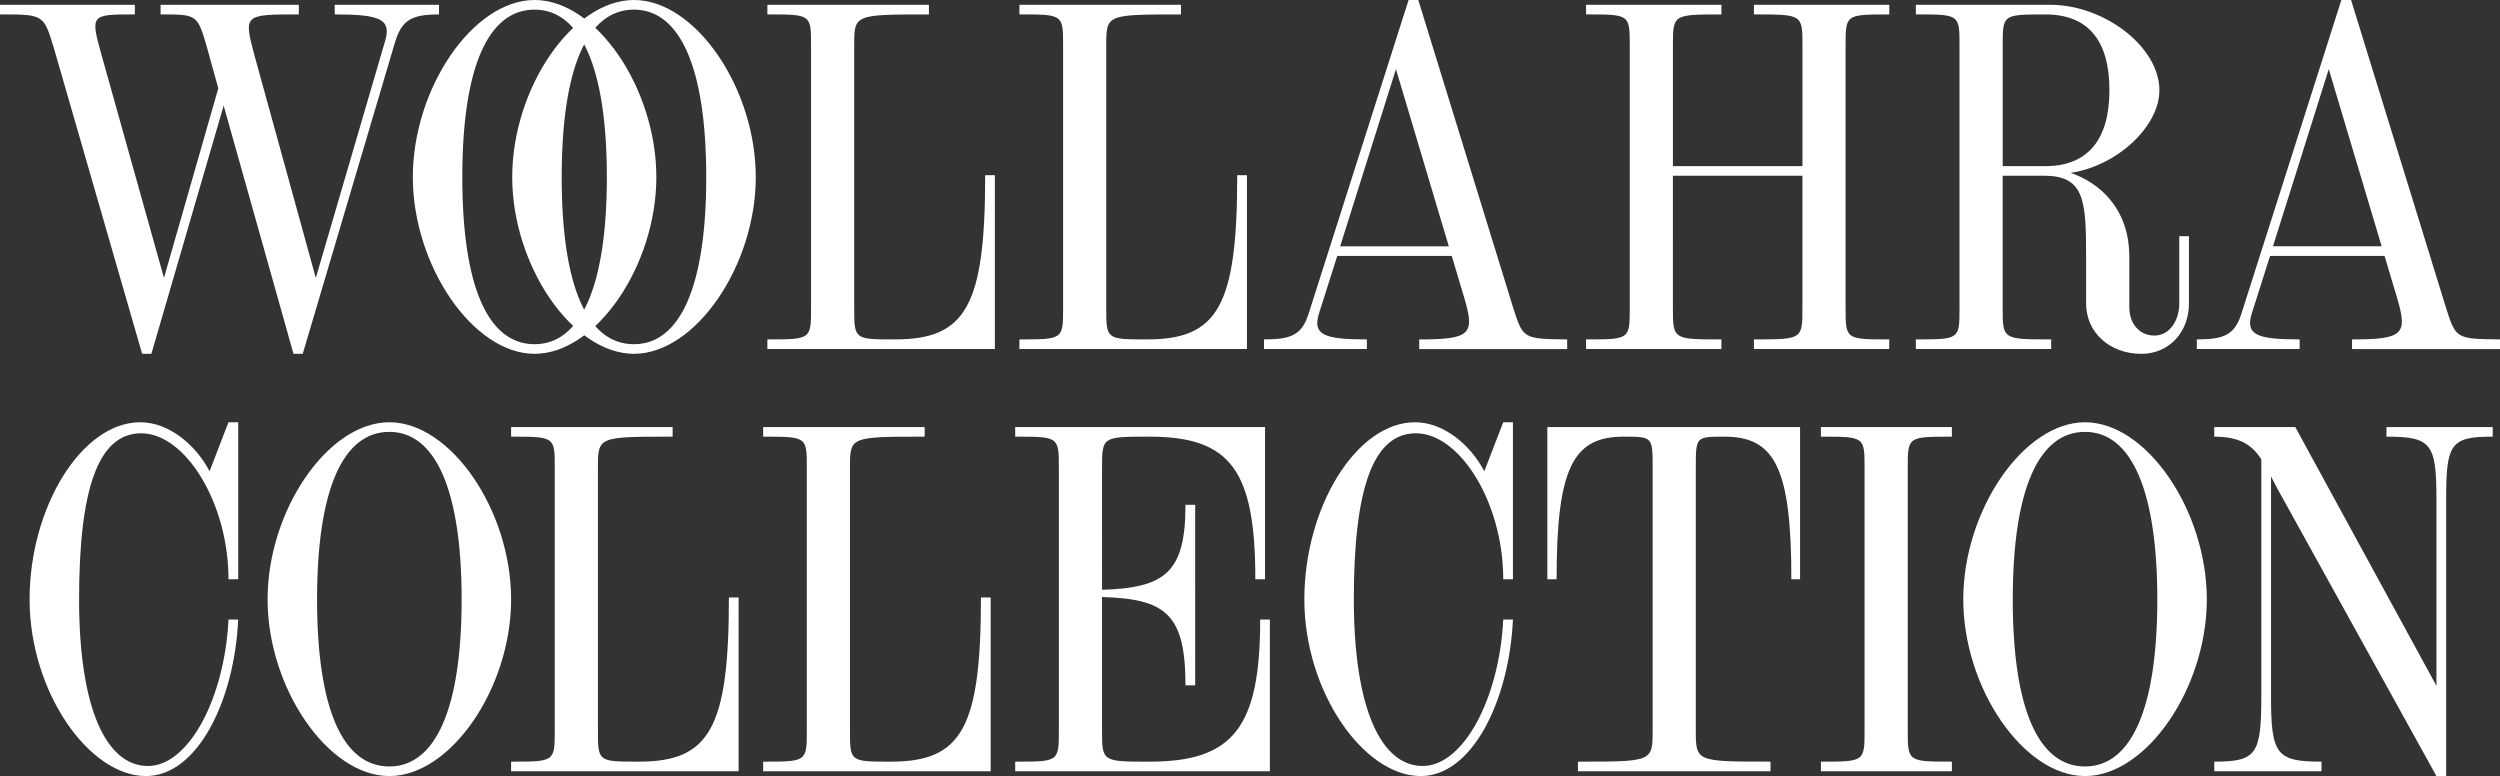 <svg xmlns="http://www.w3.org/2000/svg" width="432.774" height="134.345" viewBox="0 0 432.774 134.345"><rect x="0" y="0" width="432.774" height="134.345" fill="#333333" stroke="none"/><path d="M954.311,86.167V87.83c7.726,0,8.649,1.164,8.649,10.721v32.411L938.523,86.167H924.5V87.83c4.535,0,6.551,1.5,8.146,3.906v41.054c0,10.055-.84,11.3-8.146,11.3v1.663h18.559v-1.663c-7.81,0-8.734-1.246-8.734-11.3V94.727l1.092,2.077,27.543,49.78h1.68V98.55c0-9.557.84-10.721,8.061-10.721V86.167ZM902.13,144.923c-8.062,0-12.513-9.973-12.513-28.92s4.452-29,12.513-29c7.978,0,12.512,10.056,12.512,29s-4.535,28.92-12.512,28.92m0,1.662c10.665,0,21.078-15.291,21.078-30.581,0-15.375-10.413-30.667-21.078-30.667S881.052,100.628,881.052,116c0,15.291,10.413,30.581,21.078,30.581m-45.724-.831h22.673v-1.663c-7.642,0-7.642,0-7.642-5.484V93.231c0-5.4,0-5.4,7.642-5.4V86.167H856.405V87.83c7.558,0,7.558,0,7.558,5.4v45.376c0,5.484,0,5.484-7.558,5.484Zm-42.063,0H847.68v-1.663c-12.932,0-12.932,0-12.932-5.484V93.231c0-5.4,0-5.4,4.954-5.4,8.734,0,11.589,5.4,11.589,24.682H852.8V86.167H809.051v26.345h1.6c0-19.281,2.855-24.682,11.589-24.682,5.039,0,5.039,0,5.039,5.4v45.376c0,5.484,0,5.484-12.933,5.484ZM786.3,87.248c7.641,0,15.115,12.05,15.115,25.264h1.68V85.336h-1.68l-3.275,8.477c-2.352-4.488-6.97-8.477-12.009-8.477-10.078,0-19.146,14.627-19.146,30.667,0,15.955,10.245,30.581,20.154,30.581,8.817,0,15.283-12.881,15.956-27.092h-1.68c-.672,13.629-6.886,25.347-13.94,25.347-7.223,0-11.924-9.972-11.924-28.837,0-19.032,3.274-28.755,10.749-28.755M759.34,119.493c0,18.615-4.619,24.6-19.147,24.6-8.23,0-8.23,0-8.23-5.484v-23.02c11,.332,14.444,2.909,14.444,15.292h1.68V99.631h-1.68c0,11.634-3.443,14.377-14.444,14.71V93.315c0-5.485,0-5.485,8.23-5.485,14.023,0,18.307,5.817,18.307,24.682h1.679V86.167H716.932V87.83c7.557,0,7.557,0,7.557,5.485v45.292c0,5.484,0,5.484-7.557,5.484v1.663h44.087V119.493ZM673.3,145.753h39.386V115.67H711c0,22.687-3.359,28.421-15.62,28.421-7.053,0-7.053,0-7.053-5.484V93.231c0-5.4,0-5.4,12.931-5.4V86.167H673.3V87.83c7.558,0,7.558,0,7.558,5.4v45.376c0,5.484,0,5.484-7.558,5.484Zm-43.632,0H669.05V115.67h-1.679c0,22.687-3.359,28.421-15.62,28.421-7.054,0-7.054,0-7.054-5.484V93.231c0-5.4,0-5.4,12.932-5.4V86.167H629.666V87.83c7.558,0,7.558,0,7.558,5.4v45.376c0,5.484,0,5.484-7.558,5.484Zm-21.077-.831c-8.063,0-12.513-9.973-12.513-28.92s4.451-29,12.513-29c7.978,0,12.512,10.056,12.512,29s-4.534,28.92-12.512,28.92m0,1.662c10.664,0,21.077-15.291,21.077-30.581,0-15.375-10.412-30.667-21.077-30.667S587.511,100.628,587.511,116c0,15.291,10.414,30.581,21.079,30.581M565.628,87.248c7.642,0,15.115,12.05,15.115,25.264h1.68V85.336h-1.68l-3.274,8.477c-2.352-4.488-6.97-8.477-12.009-8.477-10.077,0-19.147,14.627-19.147,30.667,0,15.955,10.245,30.581,20.155,30.581,8.817,0,15.283-12.881,15.956-27.092h-1.68c-.672,13.629-6.885,25.347-13.94,25.347-7.221,0-11.924-9.972-11.924-28.837,0-19.032,3.275-28.755,10.749-28.755" transform="translate(-541.19 -12.24)" fill="#ffffff"/><path d="M947.641,42.633,957.3,11.967l9.154,30.666Zm29.9,10.471L961.162,0h-1.68L942.267,54.018c-1.175,3.906-2.939,4.737-7.81,4.737v1.663h17.8V58.755c-7.305,0-9.4-.747-8.313-4.4L947.138,44.3h19.817l2.184,7.313c1.847,6.233,1.091,7.147-7.81,7.147v1.663h25.612V58.755c-7.641-.083-7.641-.083-9.4-5.651m-76.686-24.35V7.9c0-5.4,0-5.4,7.39-5.4s11.085,4.487,11.085,13.13c0,8.477-3.7,13.13-11.085,13.13Zm30.567,12.133V52.522c0,3.074-1.763,5.568-4.282,5.568-2.688,0-4.367-2.16-4.367-4.9V44.461c0-8.477-5.291-12.881-10.161-14.543,7.978-1.164,15.368-7.979,15.368-14.294,0-7.48-9.49-14.793-18.895-14.793H885.82V2.493c7.558,0,7.558,0,7.558,5.4V53.27c0,5.485,0,5.485-7.558,5.485v1.663h23.429V58.755c-8.4,0-8.4,0-8.4-5.485V30.416h7.138c6.97,0,7.305,4.155,7.305,13.8v8.31c0,5.07,4.116,8.726,9.574,8.726,4.786,0,8.229-3.74,8.229-8.726V40.888Zm-50.2-38.394V.831h-23.43V2.493c8.4,0,8.4,0,8.4,5.4V28.754H843.766V7.9c0-5.4,0-5.4,8.4-5.4V.831H828.734V2.493c7.558,0,7.558,0,7.558,5.4V53.27c0,5.485,0,5.485-7.558,5.485v1.663h23.429V58.755c-8.4,0-8.4,0-8.4-5.485V30.416h22.421V53.27c0,5.485,0,5.485-8.4,5.485v1.663h23.43V58.755c-7.558,0-7.558,0-7.558-5.485V7.9c0-5.4,0-5.4,7.558-5.4m-95.052,40.14,9.657-30.666,9.154,30.666Zm29.9,10.471L799.688,0h-1.68L780.793,54.018c-1.176,3.906-2.939,4.737-7.81,4.737v1.663h17.8V58.755c-7.306,0-9.405-.747-8.314-4.4l3.19-10.055h19.819l2.184,7.313c1.847,6.233,1.091,7.147-7.811,7.147v1.663h25.613V58.755c-7.643-.083-7.643-.083-9.405-5.651m-85.42,7.313h39.384V30.334h-1.679c0,22.687-3.359,28.421-15.619,28.421-7.055,0-7.055,0-7.055-5.485V7.9c0-5.4,0-5.4,12.933-5.4V.831H730.643V2.493c7.558,0,7.558,0,7.558,5.4V53.27c0,5.485,0,5.485-7.558,5.485Zm-43.633,0h39.385V30.334h-1.679c0,22.687-3.359,28.421-15.62,28.421-7.053,0-7.053,0-7.053-5.485V7.9c0-5.4,0-5.4,12.932-5.4V.831H687.01V2.493c7.558,0,7.558,0,7.558,5.4V53.27c0,5.485,0,5.485-7.558,5.485Zm-23.093-.831c-8.062,0-12.511-9.973-12.511-28.921s4.45-29,12.511-29c7.978,0,12.512,10.054,12.512,29s-4.534,28.921-12.512,28.921m0,1.662C674.582,61.248,685,45.958,685,30.665,685,15.292,674.582,0,663.917,0s-21.078,15.292-21.078,30.665c0,15.292,10.413,30.583,21.078,30.583" transform="translate(-554.168)" fill="#ffffff"/><path d="M632.935,59.586c-8.061,0-12.512-9.972-12.512-28.92s4.452-29,12.512-29c7.978,0,12.512,10.056,12.512,29s-4.535,28.92-12.512,28.92m0,1.663c10.665,0,21.079-15.292,21.079-30.583C654.014,15.291,643.6,0,632.935,0s-21.077,15.291-21.077,30.665c0,15.292,10.413,30.583,21.077,30.583M598.337.831V2.493c7.893,0,9.825.831,8.733,4.571L595.063,48.117,584.482,9.723c-1.932-7.229-1.932-7.229,7.642-7.229V.831H568.19V2.493c6.382,0,6.382,0,8.061,5.817l1.932,6.98-9.405,32.826L558.029,9.723c-2.015-7.229-2.015-7.229,5.711-7.229V.831H540.394V2.493c7.558,0,7.558,0,9.322,5.817L565,61.248h1.6l12.513-42.966L591.2,61.248h1.6L608.75,7.4c1.176-3.988,2.939-4.9,7.642-4.9V.831Z" transform="translate(-540.394)" fill="#ffffff"/></svg>